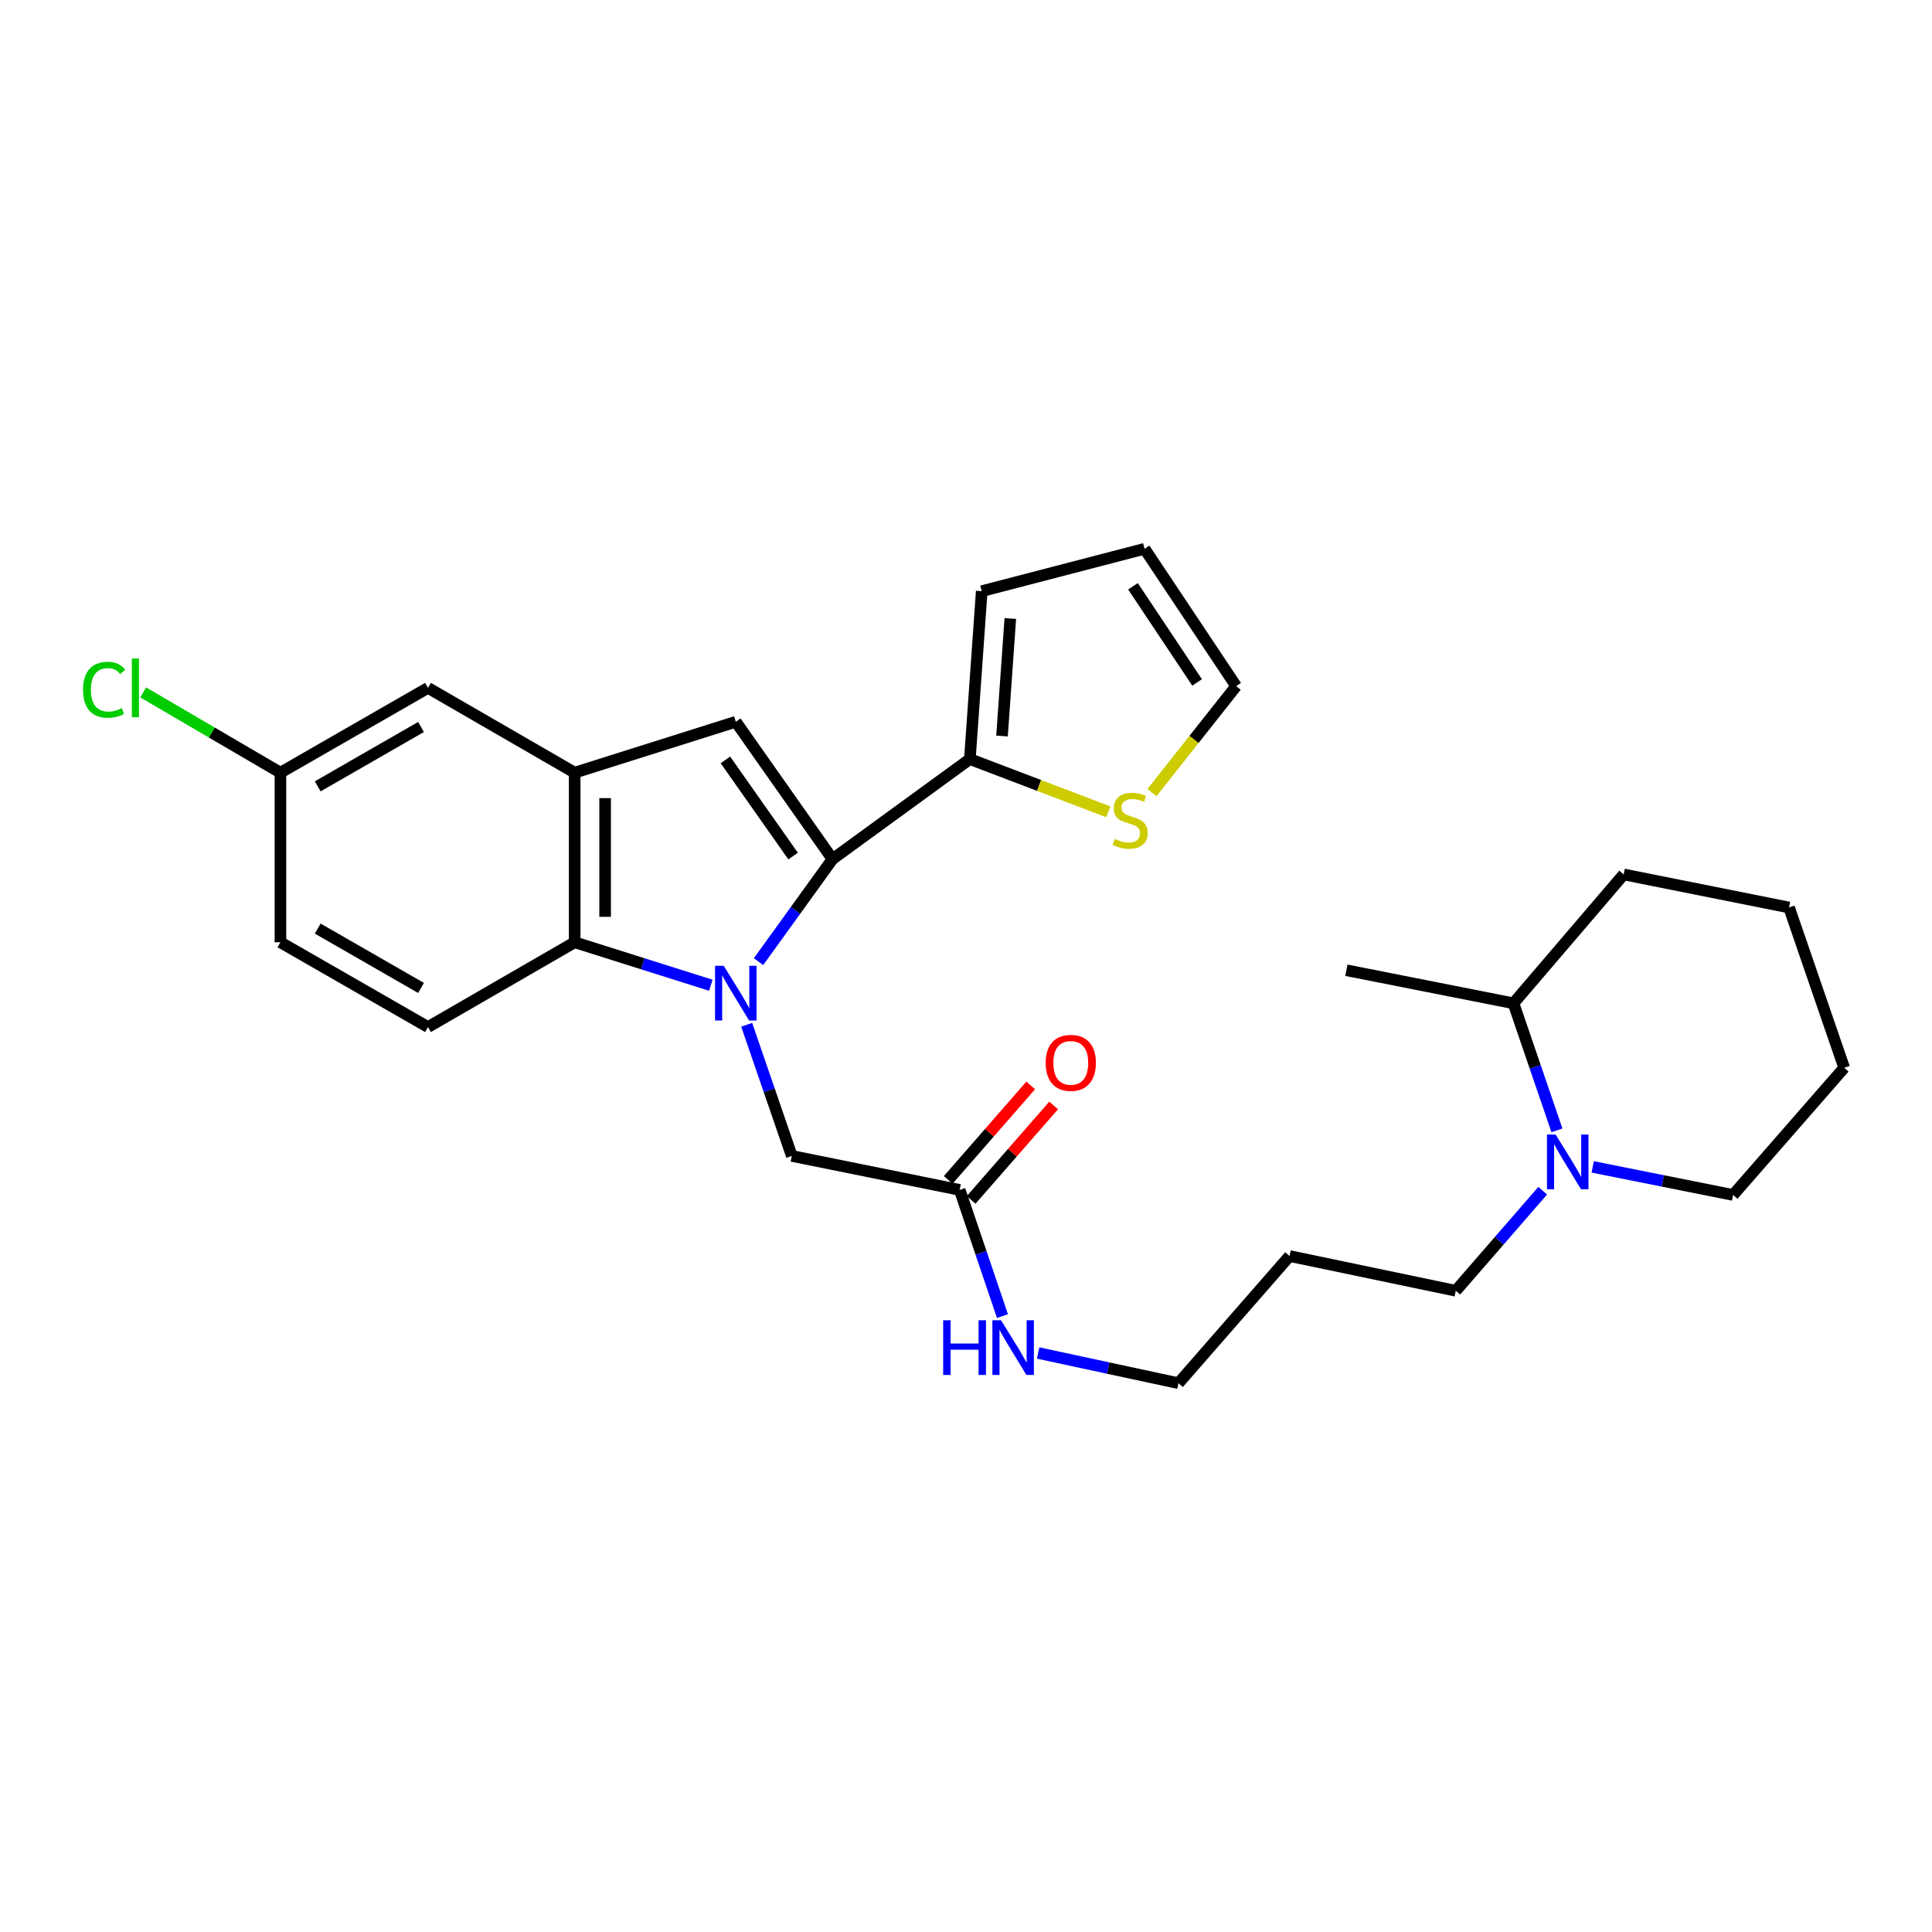 <?xml version='1.0' encoding='iso-8859-1'?>
<svg version='1.1' baseProfile='full'
              xmlns='http://www.w3.org/2000/svg'
                      xmlns:rdkit='http://www.rdkit.org/xml'
                      xmlns:xlink='http://www.w3.org/1999/xlink'
                  xml:space='preserve'
width='1000px' height='1000px' viewBox='0 0 1000 1000'>
<!-- END OF HEADER -->
<rect style='opacity:1.0;fill:#FFFFFF;stroke:none' width='1000' height='1000' x='0' y='0'> </rect>
<path class='bond-0' d='M 392.612,497.743 L 411.755,471.218' style='fill:none;fill-rule:evenodd;stroke:#0000FF;stroke-width:6px;stroke-linecap:butt;stroke-linejoin:miter;stroke-opacity:1' />
<path class='bond-0' d='M 411.755,471.218 L 430.897,444.692' style='fill:none;fill-rule:evenodd;stroke:#000000;stroke-width:6px;stroke-linecap:butt;stroke-linejoin:miter;stroke-opacity:1' />
<path class='bond-2' d='M 367.924,509.962 L 332.688,498.84' style='fill:none;fill-rule:evenodd;stroke:#0000FF;stroke-width:6px;stroke-linecap:butt;stroke-linejoin:miter;stroke-opacity:1' />
<path class='bond-2' d='M 332.688,498.84 L 297.451,487.718' style='fill:none;fill-rule:evenodd;stroke:#000000;stroke-width:6px;stroke-linecap:butt;stroke-linejoin:miter;stroke-opacity:1' />
<path class='bond-6' d='M 386.487,530.429 L 398.161,564.368' style='fill:none;fill-rule:evenodd;stroke:#0000FF;stroke-width:6px;stroke-linecap:butt;stroke-linejoin:miter;stroke-opacity:1' />
<path class='bond-6' d='M 398.161,564.368 L 409.835,598.308' style='fill:none;fill-rule:evenodd;stroke:#000000;stroke-width:6px;stroke-linecap:butt;stroke-linejoin:miter;stroke-opacity:1' />
<path class='bond-1' d='M 430.897,444.692 L 380.851,373.592' style='fill:none;fill-rule:evenodd;stroke:#000000;stroke-width:6px;stroke-linecap:butt;stroke-linejoin:miter;stroke-opacity:1' />
<path class='bond-1' d='M 410.505,443.097 L 375.472,393.327' style='fill:none;fill-rule:evenodd;stroke:#000000;stroke-width:6px;stroke-linecap:butt;stroke-linejoin:miter;stroke-opacity:1' />
<path class='bond-4' d='M 430.897,444.692 L 501.997,392.895' style='fill:none;fill-rule:evenodd;stroke:#000000;stroke-width:6px;stroke-linecap:butt;stroke-linejoin:miter;stroke-opacity:1' />
<path class='bond-28' d='M 380.851,373.592 L 297.451,399.933' style='fill:none;fill-rule:evenodd;stroke:#000000;stroke-width:6px;stroke-linecap:butt;stroke-linejoin:miter;stroke-opacity:1' />
<path class='bond-3' d='M 297.451,487.718 L 297.451,399.933' style='fill:none;fill-rule:evenodd;stroke:#000000;stroke-width:6px;stroke-linecap:butt;stroke-linejoin:miter;stroke-opacity:1' />
<path class='bond-3' d='M 313.208,474.55 L 313.208,413.101' style='fill:none;fill-rule:evenodd;stroke:#000000;stroke-width:6px;stroke-linecap:butt;stroke-linejoin:miter;stroke-opacity:1' />
<path class='bond-8' d='M 297.451,487.718 L 221.527,531.602' style='fill:none;fill-rule:evenodd;stroke:#000000;stroke-width:6px;stroke-linecap:butt;stroke-linejoin:miter;stroke-opacity:1' />
<path class='bond-10' d='M 297.451,399.933 L 221.527,356.04' style='fill:none;fill-rule:evenodd;stroke:#000000;stroke-width:6px;stroke-linecap:butt;stroke-linejoin:miter;stroke-opacity:1' />
<path class='bond-7' d='M 501.997,392.895 L 537.833,406.547' style='fill:none;fill-rule:evenodd;stroke:#000000;stroke-width:6px;stroke-linecap:butt;stroke-linejoin:miter;stroke-opacity:1' />
<path class='bond-7' d='M 537.833,406.547 L 573.668,420.2' style='fill:none;fill-rule:evenodd;stroke:#CCCC00;stroke-width:6px;stroke-linecap:butt;stroke-linejoin:miter;stroke-opacity:1' />
<path class='bond-11' d='M 501.997,392.895 L 508.143,305.985' style='fill:none;fill-rule:evenodd;stroke:#000000;stroke-width:6px;stroke-linecap:butt;stroke-linejoin:miter;stroke-opacity:1' />
<path class='bond-11' d='M 518.637,380.969 L 522.939,320.132' style='fill:none;fill-rule:evenodd;stroke:#000000;stroke-width:6px;stroke-linecap:butt;stroke-linejoin:miter;stroke-opacity:1' />
<path class='bond-5' d='M 798.503,616.305 L 776.006,642.204' style='fill:none;fill-rule:evenodd;stroke:#0000FF;stroke-width:6px;stroke-linecap:butt;stroke-linejoin:miter;stroke-opacity:1' />
<path class='bond-5' d='M 776.006,642.204 L 753.509,668.104' style='fill:none;fill-rule:evenodd;stroke:#000000;stroke-width:6px;stroke-linecap:butt;stroke-linejoin:miter;stroke-opacity:1' />
<path class='bond-14' d='M 805.865,585.069 L 794.613,552.186' style='fill:none;fill-rule:evenodd;stroke:#0000FF;stroke-width:6px;stroke-linecap:butt;stroke-linejoin:miter;stroke-opacity:1' />
<path class='bond-14' d='M 794.613,552.186 L 783.361,519.303' style='fill:none;fill-rule:evenodd;stroke:#000000;stroke-width:6px;stroke-linecap:butt;stroke-linejoin:miter;stroke-opacity:1' />
<path class='bond-21' d='M 824.374,603.982 L 860.707,611.247' style='fill:none;fill-rule:evenodd;stroke:#0000FF;stroke-width:6px;stroke-linecap:butt;stroke-linejoin:miter;stroke-opacity:1' />
<path class='bond-21' d='M 860.707,611.247 L 897.04,618.512' style='fill:none;fill-rule:evenodd;stroke:#000000;stroke-width:6px;stroke-linecap:butt;stroke-linejoin:miter;stroke-opacity:1' />
<path class='bond-9' d='M 409.835,598.308 L 496.728,615.895' style='fill:none;fill-rule:evenodd;stroke:#000000;stroke-width:6px;stroke-linecap:butt;stroke-linejoin:miter;stroke-opacity:1' />
<path class='bond-12' d='M 596.259,410.233 L 618.044,382.694' style='fill:none;fill-rule:evenodd;stroke:#CCCC00;stroke-width:6px;stroke-linecap:butt;stroke-linejoin:miter;stroke-opacity:1' />
<path class='bond-12' d='M 618.044,382.694 L 639.83,355.156' style='fill:none;fill-rule:evenodd;stroke:#000000;stroke-width:6px;stroke-linecap:butt;stroke-linejoin:miter;stroke-opacity:1' />
<path class='bond-18' d='M 221.527,531.602 L 145.148,487.718' style='fill:none;fill-rule:evenodd;stroke:#000000;stroke-width:6px;stroke-linecap:butt;stroke-linejoin:miter;stroke-opacity:1' />
<path class='bond-18' d='M 217.92,511.357 L 164.455,480.638' style='fill:none;fill-rule:evenodd;stroke:#000000;stroke-width:6px;stroke-linecap:butt;stroke-linejoin:miter;stroke-opacity:1' />
<path class='bond-15' d='M 502.661,621.077 L 524.014,596.631' style='fill:none;fill-rule:evenodd;stroke:#000000;stroke-width:6px;stroke-linecap:butt;stroke-linejoin:miter;stroke-opacity:1' />
<path class='bond-15' d='M 524.014,596.631 L 545.366,572.184' style='fill:none;fill-rule:evenodd;stroke:#FF0000;stroke-width:6px;stroke-linecap:butt;stroke-linejoin:miter;stroke-opacity:1' />
<path class='bond-15' d='M 490.794,610.712 L 512.146,586.265' style='fill:none;fill-rule:evenodd;stroke:#000000;stroke-width:6px;stroke-linecap:butt;stroke-linejoin:miter;stroke-opacity:1' />
<path class='bond-15' d='M 512.146,586.265 L 533.498,561.818' style='fill:none;fill-rule:evenodd;stroke:#FF0000;stroke-width:6px;stroke-linecap:butt;stroke-linejoin:miter;stroke-opacity:1' />
<path class='bond-16' d='M 496.728,615.895 L 507.798,648.553' style='fill:none;fill-rule:evenodd;stroke:#000000;stroke-width:6px;stroke-linecap:butt;stroke-linejoin:miter;stroke-opacity:1' />
<path class='bond-16' d='M 507.798,648.553 L 518.869,681.211' style='fill:none;fill-rule:evenodd;stroke:#0000FF;stroke-width:6px;stroke-linecap:butt;stroke-linejoin:miter;stroke-opacity:1' />
<path class='bond-29' d='M 221.527,356.04 L 145.148,399.933' style='fill:none;fill-rule:evenodd;stroke:#000000;stroke-width:6px;stroke-linecap:butt;stroke-linejoin:miter;stroke-opacity:1' />
<path class='bond-29' d='M 217.922,376.286 L 164.456,407.011' style='fill:none;fill-rule:evenodd;stroke:#000000;stroke-width:6px;stroke-linecap:butt;stroke-linejoin:miter;stroke-opacity:1' />
<path class='bond-13' d='M 508.143,305.985 L 592.427,284.056' style='fill:none;fill-rule:evenodd;stroke:#000000;stroke-width:6px;stroke-linecap:butt;stroke-linejoin:miter;stroke-opacity:1' />
<path class='bond-30' d='M 639.83,355.156 L 592.427,284.056' style='fill:none;fill-rule:evenodd;stroke:#000000;stroke-width:6px;stroke-linecap:butt;stroke-linejoin:miter;stroke-opacity:1' />
<path class='bond-30' d='M 619.609,353.232 L 586.426,303.462' style='fill:none;fill-rule:evenodd;stroke:#000000;stroke-width:6px;stroke-linecap:butt;stroke-linejoin:miter;stroke-opacity:1' />
<path class='bond-24' d='M 783.361,519.303 L 696.888,502.197' style='fill:none;fill-rule:evenodd;stroke:#000000;stroke-width:6px;stroke-linecap:butt;stroke-linejoin:miter;stroke-opacity:1' />
<path class='bond-25' d='M 783.361,519.303 L 840.419,452.597' style='fill:none;fill-rule:evenodd;stroke:#000000;stroke-width:6px;stroke-linecap:butt;stroke-linejoin:miter;stroke-opacity:1' />
<path class='bond-23' d='M 537.327,700.308 L 573.653,708.126' style='fill:none;fill-rule:evenodd;stroke:#0000FF;stroke-width:6px;stroke-linecap:butt;stroke-linejoin:miter;stroke-opacity:1' />
<path class='bond-23' d='M 573.653,708.126 L 609.978,715.944' style='fill:none;fill-rule:evenodd;stroke:#000000;stroke-width:6px;stroke-linecap:butt;stroke-linejoin:miter;stroke-opacity:1' />
<path class='bond-17' d='M 145.148,399.933 L 145.148,487.718' style='fill:none;fill-rule:evenodd;stroke:#000000;stroke-width:6px;stroke-linecap:butt;stroke-linejoin:miter;stroke-opacity:1' />
<path class='bond-20' d='M 145.148,399.933 L 109.627,379.16' style='fill:none;fill-rule:evenodd;stroke:#000000;stroke-width:6px;stroke-linecap:butt;stroke-linejoin:miter;stroke-opacity:1' />
<path class='bond-20' d='M 109.627,379.16 L 74.105,358.387' style='fill:none;fill-rule:evenodd;stroke:#00CC00;stroke-width:6px;stroke-linecap:butt;stroke-linejoin:miter;stroke-opacity:1' />
<path class='bond-19' d='M 753.509,668.104 L 667.466,650.123' style='fill:none;fill-rule:evenodd;stroke:#000000;stroke-width:6px;stroke-linecap:butt;stroke-linejoin:miter;stroke-opacity:1' />
<path class='bond-26' d='M 897.04,618.512 L 954.545,552.682' style='fill:none;fill-rule:evenodd;stroke:#000000;stroke-width:6px;stroke-linecap:butt;stroke-linejoin:miter;stroke-opacity:1' />
<path class='bond-22' d='M 667.466,650.123 L 609.978,715.944' style='fill:none;fill-rule:evenodd;stroke:#000000;stroke-width:6px;stroke-linecap:butt;stroke-linejoin:miter;stroke-opacity:1' />
<path class='bond-31' d='M 840.419,452.597 L 926.007,469.72' style='fill:none;fill-rule:evenodd;stroke:#000000;stroke-width:6px;stroke-linecap:butt;stroke-linejoin:miter;stroke-opacity:1' />
<path class='bond-27' d='M 954.545,552.682 L 926.007,469.72' style='fill:none;fill-rule:evenodd;stroke:#000000;stroke-width:6px;stroke-linecap:butt;stroke-linejoin:miter;stroke-opacity:1' />
<path  class='atom-0' d='M 374.591 499.881
L 383.871 514.881
Q 384.791 516.361, 386.271 519.041
Q 387.751 521.721, 387.831 521.881
L 387.831 499.881
L 391.591 499.881
L 391.591 528.201
L 387.711 528.201
L 377.751 511.801
Q 376.591 509.881, 375.351 507.681
Q 374.151 505.481, 373.791 504.801
L 373.791 528.201
L 370.111 528.201
L 370.111 499.881
L 374.591 499.881
' fill='#0000FF'/>
<path  class='atom-6' d='M 805.192 587.238
L 814.472 602.238
Q 815.392 603.718, 816.872 606.398
Q 818.352 609.078, 818.432 609.238
L 818.432 587.238
L 822.192 587.238
L 822.192 615.558
L 818.312 615.558
L 808.352 599.158
Q 807.192 597.238, 805.952 595.038
Q 804.752 592.838, 804.392 592.158
L 804.392 615.558
L 800.712 615.558
L 800.712 587.238
L 805.192 587.238
' fill='#0000FF'/>
<path  class='atom-8' d='M 576.968 434.225
Q 577.288 434.345, 578.608 434.905
Q 579.928 435.465, 581.368 435.825
Q 582.848 436.145, 584.288 436.145
Q 586.968 436.145, 588.528 434.865
Q 590.088 433.545, 590.088 431.265
Q 590.088 429.705, 589.288 428.745
Q 588.528 427.785, 587.328 427.265
Q 586.128 426.745, 584.128 426.145
Q 581.608 425.385, 580.088 424.665
Q 578.608 423.945, 577.528 422.425
Q 576.488 420.905, 576.488 418.345
Q 576.488 414.785, 578.888 412.585
Q 581.328 410.385, 586.128 410.385
Q 589.408 410.385, 593.128 411.945
L 592.208 415.025
Q 588.808 413.625, 586.248 413.625
Q 583.488 413.625, 581.968 414.785
Q 580.448 415.905, 580.488 417.865
Q 580.488 419.385, 581.248 420.305
Q 582.048 421.225, 583.168 421.745
Q 584.328 422.265, 586.248 422.865
Q 588.808 423.665, 590.328 424.465
Q 591.848 425.265, 592.928 426.905
Q 594.048 428.505, 594.048 431.265
Q 594.048 435.185, 591.408 437.305
Q 588.808 439.385, 584.448 439.385
Q 581.928 439.385, 580.008 438.825
Q 578.128 438.305, 575.888 437.385
L 576.968 434.225
' fill='#CCCC00'/>
<path  class='atom-16' d='M 541.233 550.136
Q 541.233 543.336, 544.593 539.536
Q 547.953 535.736, 554.233 535.736
Q 560.513 535.736, 563.873 539.536
Q 567.233 543.336, 567.233 550.136
Q 567.233 557.016, 563.833 560.936
Q 560.433 564.816, 554.233 564.816
Q 547.993 564.816, 544.593 560.936
Q 541.233 557.056, 541.233 550.136
M 554.233 561.616
Q 558.553 561.616, 560.873 558.736
Q 563.233 555.816, 563.233 550.136
Q 563.233 544.576, 560.873 541.776
Q 558.553 538.936, 554.233 538.936
Q 549.913 538.936, 547.553 541.736
Q 545.233 544.536, 545.233 550.136
Q 545.233 555.856, 547.553 558.736
Q 549.913 561.616, 554.233 561.616
' fill='#FF0000'/>
<path  class='atom-17' d='M 488.179 683.366
L 492.019 683.366
L 492.019 695.406
L 506.499 695.406
L 506.499 683.366
L 510.339 683.366
L 510.339 711.686
L 506.499 711.686
L 506.499 698.606
L 492.019 698.606
L 492.019 711.686
L 488.179 711.686
L 488.179 683.366
' fill='#0000FF'/>
<path  class='atom-17' d='M 518.139 683.366
L 527.419 698.366
Q 528.339 699.846, 529.819 702.526
Q 531.299 705.206, 531.379 705.366
L 531.379 683.366
L 535.139 683.366
L 535.139 711.686
L 531.259 711.686
L 521.299 695.286
Q 520.139 693.366, 518.899 691.166
Q 517.699 688.966, 517.339 688.286
L 517.339 711.686
L 513.659 711.686
L 513.659 683.366
L 518.139 683.366
' fill='#0000FF'/>
<path  class='atom-21' d='M 42.971 357.02
Q 42.971 349.98, 46.251 346.3
Q 49.571 342.58, 55.851 342.58
Q 61.691 342.58, 64.811 346.7
L 62.171 348.86
Q 59.891 345.86, 55.851 345.86
Q 51.571 345.86, 49.291 348.74
Q 47.051 351.58, 47.051 357.02
Q 47.051 362.62, 49.371 365.5
Q 51.731 368.38, 56.291 368.38
Q 59.411 368.38, 63.051 366.5
L 64.171 369.5
Q 62.691 370.46, 60.451 371.02
Q 58.211 371.58, 55.731 371.58
Q 49.571 371.58, 46.251 367.82
Q 42.971 364.06, 42.971 357.02
' fill='#00CC00'/>
<path  class='atom-21' d='M 68.251 340.86
L 71.931 340.86
L 71.931 371.22
L 68.251 371.22
L 68.251 340.86
' fill='#00CC00'/>
</svg>
